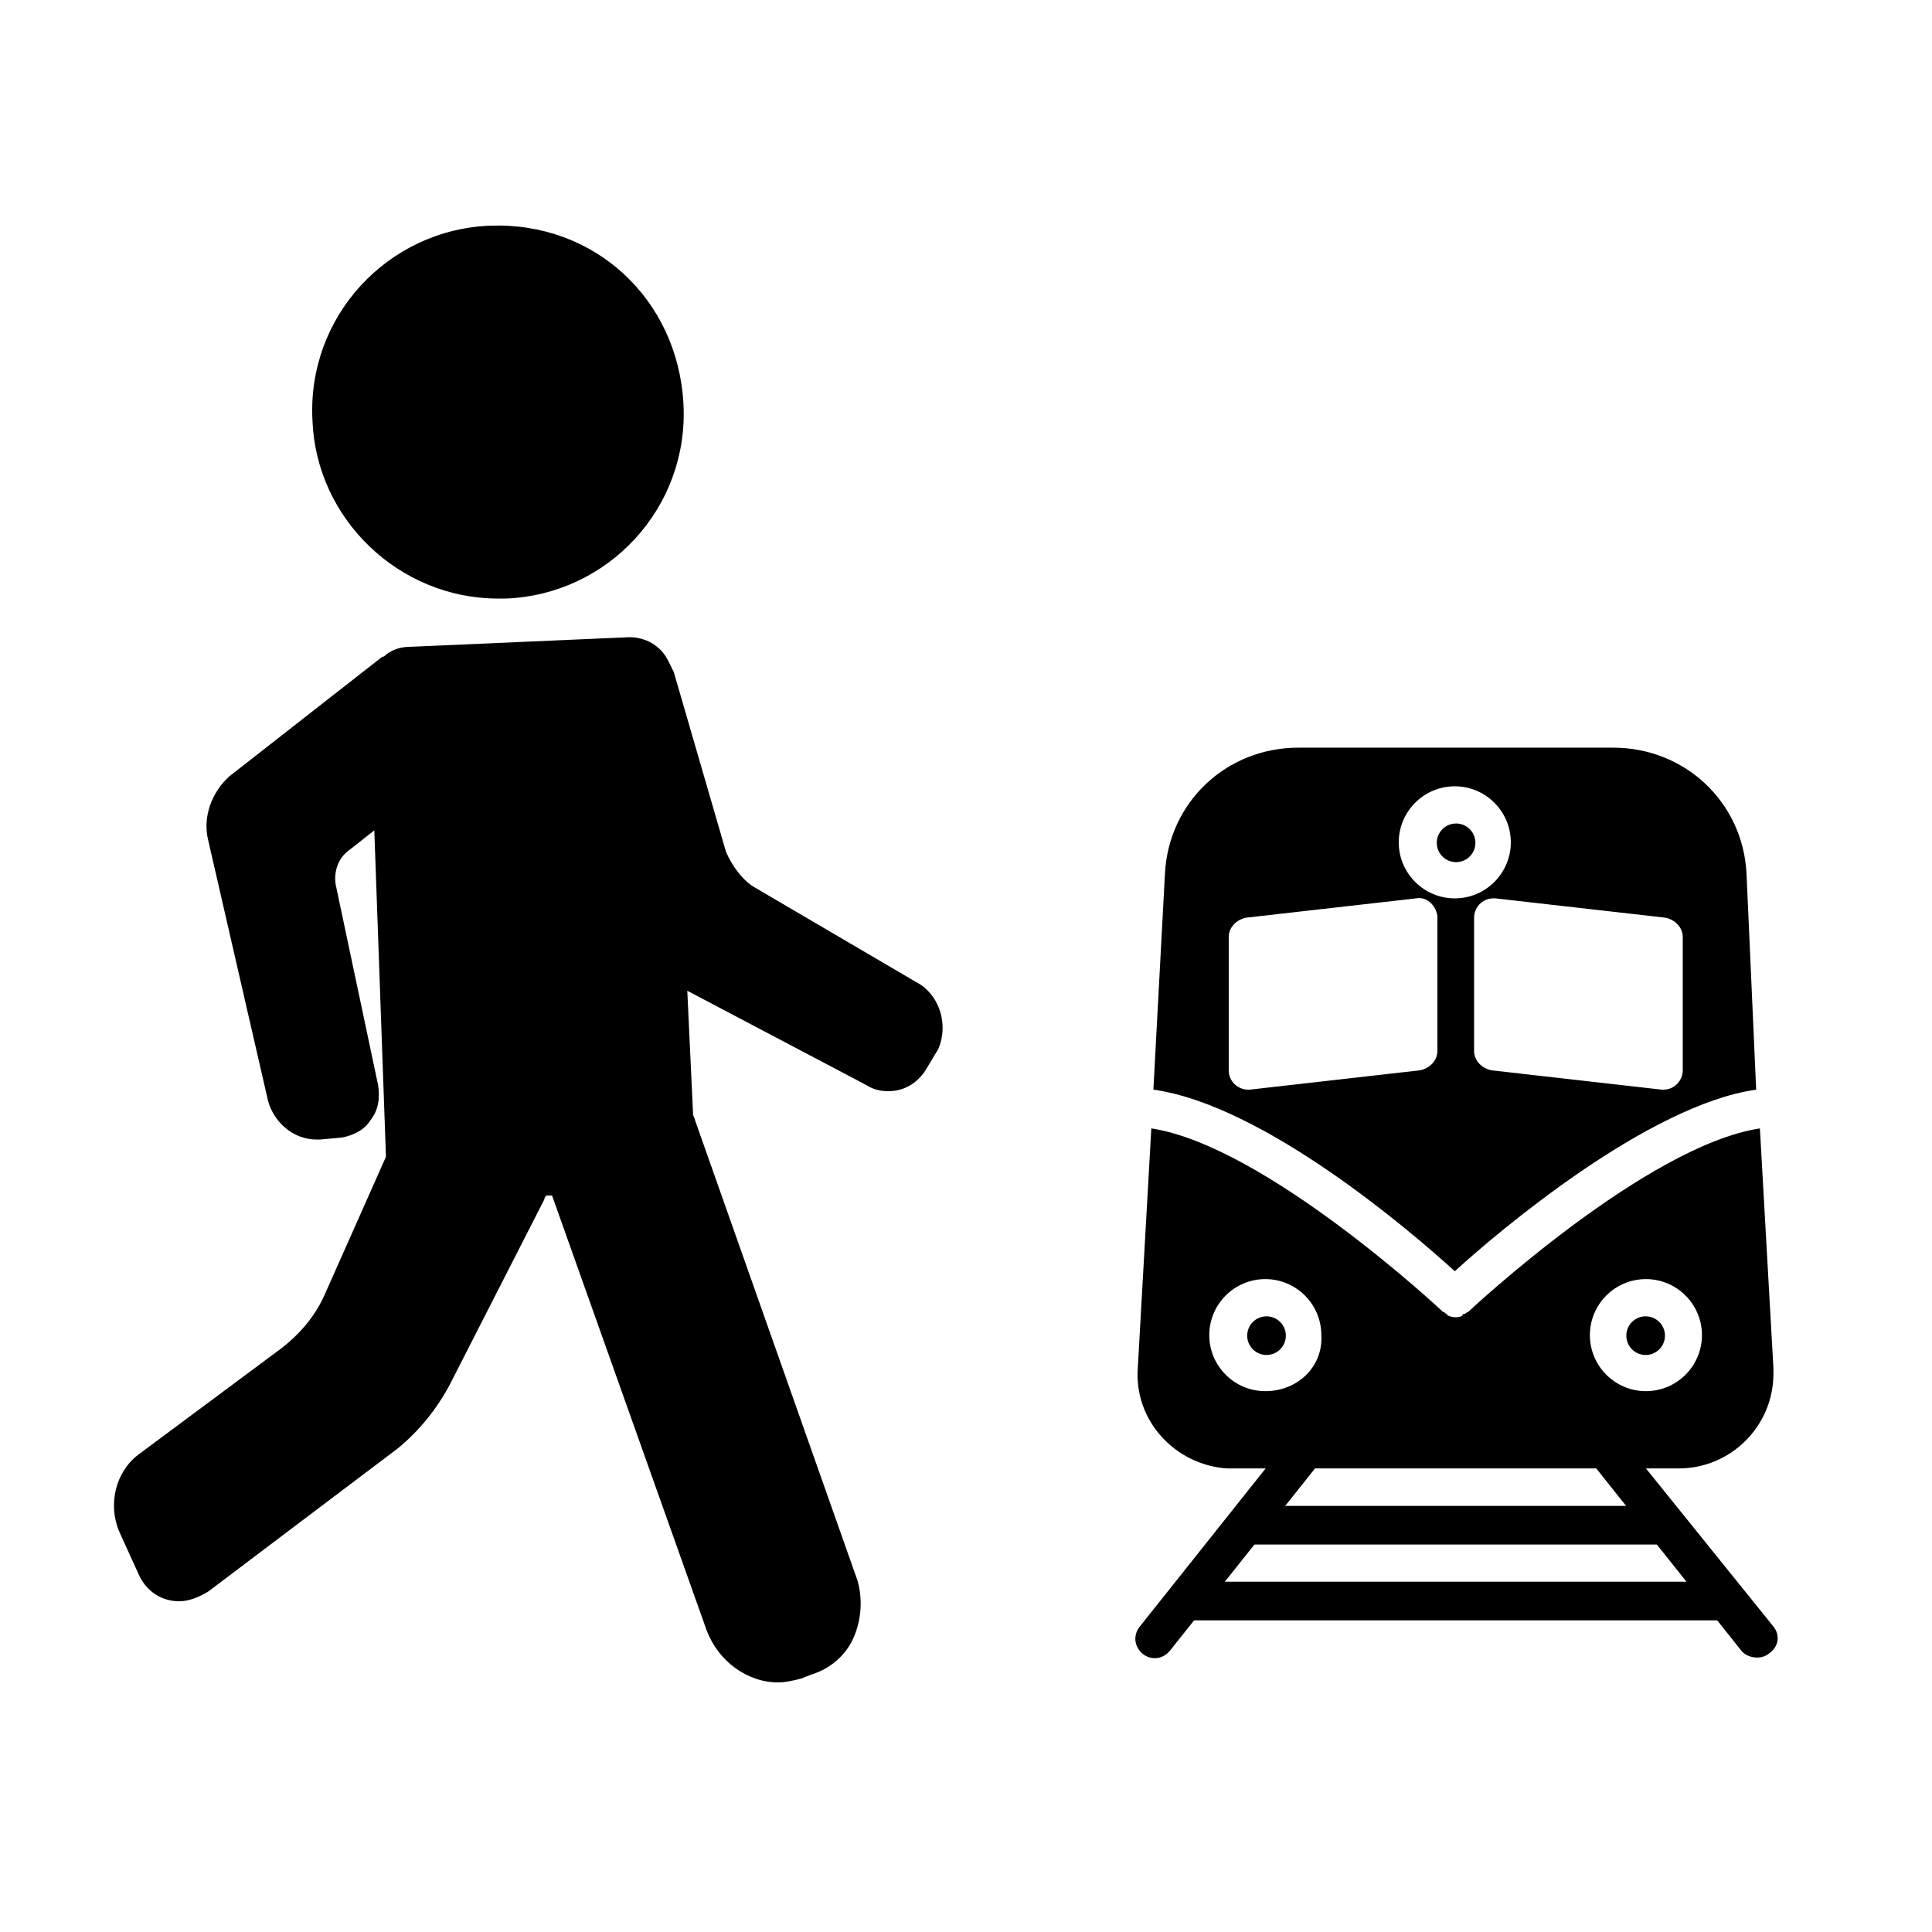 <?xml version="1.0" encoding="utf-8"?>
<!-- Generator: Adobe Illustrator 25.4.1, SVG Export Plug-In . SVG Version: 6.00 Build 0)  -->
<svg version="1.1" id="Calque_1" xmlns="http://www.w3.org/2000/svg" xmlns:xlink="http://www.w3.org/1999/xlink" x="0px" y="0px"
	 viewBox="0 0 100 100" style="enable-background:new 0 0 100 100;" xml:space="preserve">
<style type="text/css">
	.st0{clip-path:url(#SVGID_00000042699934573653418510000003208197468142383508_);}
</style>
<g>
	<defs>
		<rect id="SVGID_1_" width="100" height="100"/>
	</defs>
	<clipPath id="SVGID_00000167362449480830466120000009042819106823923625_">
		<use xlink:href="#SVGID_1_"  style="overflow:visible;"/>
	</clipPath>
	<g id="tram" style="clip-path:url(#SVGID_00000167362449480830466120000009042819106823923625_);">
		<g id="Groupe_840" transform="translate(-1212.026 -2862.656)">
			<g id="one-man-walking" transform="translate(1218 2874.337)">
				<path id="Tracé_1030" d="M41.7,39.3L33,34.2c-0.6-0.4-1.1-1.1-1.4-1.8l-2.7-9.3c-0.1-0.2-0.2-0.4-0.3-0.6
					c-0.4-0.8-1.2-1.2-2-1.2l-11.4,0.5c-0.5,0-1,0.2-1.3,0.5c-0.1,0-0.2,0.1-0.2,0.1l-7.8,6.1c-0.9,0.8-1.4,2.1-1.1,3.3l3.1,13.5
					c0.3,1.1,1.3,2,2.5,2c0.1,0,0.2,0,0.2,0l1.1-0.1c0.6-0.1,1.2-0.4,1.5-0.9c0.4-0.5,0.5-1.1,0.4-1.8l-2.2-10.4
					c-0.1-0.6,0.1-1.3,0.6-1.7l1.4-1.1L14,48.1c0,0,0,0,0,0.1l-3.2,7.2c-0.5,1.1-1.3,2-2.2,2.7l-7.4,5.5c-1.2,0.9-1.6,2.6-1,4l1,2.2
					c0.4,0.9,1.2,1.4,2.1,1.4c0.5,0,1-0.2,1.5-0.5l9.8-7.4c1.1-0.9,2-2,2.7-3.3l4.9-9.6c0-0.1,0.1-0.2,0.1-0.2l0.3,0l8,22.5
					c0.6,1.6,2.1,2.7,3.7,2.7c0.4,0,0.8-0.1,1.2-0.2l0.5-0.2c1-0.3,1.8-1,2.2-1.9c0.4-0.9,0.5-2,0.2-3L30,46.3
					c0-0.1-0.1-0.2-0.1-0.3l-0.3-6.4l9.3,4.9c0.3,0.2,0.7,0.3,1.1,0.3c0.9,0,1.6-0.5,2-1.2l0.6-1C43.1,41.4,42.7,40,41.7,39.3z"/>
				<path id="Tracé_1031" d="M19.8,19.3c0.1,0,0.3,0,0.4,0c5.3-0.2,9.5-4.7,9.2-10.1S24.8-0.2,19.4,0c0,0,0,0,0,0
					c-5.3,0.2-9.5,4.7-9.2,10.1C10.4,15.2,14.7,19.3,19.8,19.3z"/>
			</g>
			<g id="train_2_" transform="translate(1270.696 2901.355)">
				<g id="Groupe_610" transform="translate(0 35.323)">
					<g id="Groupe_609">
						<path id="Tracé_1037" d="M9.4,0.2C9-0.1,8.4-0.1,8.1,0.4l-7.8,9.8c-0.3,0.4-0.3,1,0.2,1.4c0.4,0.3,1,0.3,1.4-0.2l7.8-9.8
							C9.9,1.2,9.9,0.6,9.4,0.2z"/>
					</g>
				</g>
				<g id="Groupe_612" transform="translate(23.546 35.321)">
					<g id="Groupe_611">
						<path id="Tracé_1038" d="M9.6,10.2L1.7,0.4c-0.3-0.4-1-0.5-1.4-0.2c-0.4,0.3-0.5,1-0.2,1.4l7.8,9.8c0.3,0.4,1,0.5,1.4,0.2
							C9.9,11.2,9.9,10.6,9.6,10.2L9.6,10.2L9.6,10.2z"/>
					</g>
				</g>
				<g id="Groupe_614" transform="translate(1.961 43.17)">
					<g id="Groupe_613">
						<path id="Tracé_1039" d="M28.5,0H1C0.4,0,0,0.4,0,1c0,0.5,0.4,1,1,1h27.5c0.5,0,1-0.4,1-1C29.4,0.4,29,0,28.5,0z"/>
					</g>
				</g>
				<g id="Groupe_616" transform="translate(4.904 39.246)">
					<g id="Groupe_615">
						<path id="Tracé_1040" d="M22.6,0H1C0.4,0,0,0.4,0,1c0,0.5,0.4,1,1,1h21.6c0.5,0,1-0.4,1-1C23.5,0.4,23.1,0,22.6,0L22.6,0
							L22.6,0z"/>
					</g>
				</g>
				<g id="Groupe_618" transform="translate(5.885 29.434)">
					<g id="Groupe_617">
						<ellipse id="Ellipse_322" cx="1" cy="1" rx="1" ry="1"/>
					</g>
				</g>
				<g id="Groupe_620" transform="translate(1.029)">
					<g id="Groupe_619">
						<path id="Tracé_1041" d="M30.7,6.5C30.5,2.8,27.5,0,23.8,0H7.5C3.8,0,0.8,2.8,0.6,6.5L0,17.7c5.7,0.8,13.3,7.3,15.6,9.4
							c2.3-2.1,10-8.6,15.6-9.4L30.7,6.5z M14.7,15.7c0,0.5-0.4,0.9-0.9,1l-8.8,1c0,0-0.1,0-0.1,0c-0.5,0-1-0.4-1-1c0,0,0,0,0,0V9.8
							c0-0.5,0.4-0.9,0.9-1l8.8-1c0.5-0.1,1,0.3,1.1,0.9c0,0,0,0.1,0,0.1L14.7,15.7z M12.7,4.9C12.7,3.3,14,2,15.6,2
							s2.9,1.3,2.9,2.9s-1.3,2.9-2.9,2.9C14,7.8,12.7,6.5,12.7,4.9z M27.4,16.7c0,0.5-0.4,1-1,1l0,0c0,0-0.1,0-0.1,0l-8.8-1
							c-0.5-0.1-0.9-0.5-0.9-1V8.8c0-0.5,0.4-1,1-1c0,0,0.1,0,0.1,0l8.8,1c0.5,0.1,0.9,0.5,0.9,1V16.7z"/>
					</g>
				</g>
				<g id="Groupe_622" transform="translate(25.508 29.434)">
					<g id="Groupe_621">
						<ellipse id="Ellipse_323" cx="1" cy="1" rx="1" ry="1"/>
					</g>
				</g>
				<g id="Groupe_624" transform="translate(15.697 3.925)">
					<g id="Groupe_623">
						<ellipse id="Ellipse_324" cx="1" cy="1" rx="1" ry="1"/>
					</g>
				</g>
				<g id="Groupe_626" transform="translate(0.222 19.707)">
					<g id="Groupe_625">
						<path id="Tracé_1042" d="M32.9,12.4L32.2,0c-5.9,0.9-15,9.4-15.1,9.5c-0.1,0-0.1,0.1-0.2,0.1c0,0-0.1,0-0.1,0.1
							c-0.2,0.1-0.5,0.1-0.7,0c0,0-0.1,0-0.1-0.1c-0.1,0-0.1-0.1-0.2-0.1C15.7,9.4,6.6,0.9,0.7,0L0,12.4c-0.2,2.7,1.9,5,4.6,5.2
							c0.1,0,0.2,0,0.3,0H28c2.7,0,4.9-2.2,4.9-4.9C32.9,12.6,32.9,12.5,32.9,12.4L32.9,12.4z M6.6,13.6c-1.6,0-2.9-1.3-2.9-2.9
							c0-1.6,1.3-2.9,2.9-2.9s2.9,1.3,2.9,2.9l0,0C9.6,12.3,8.3,13.6,6.6,13.6z M26.3,13.6c-1.6,0-2.9-1.3-2.9-2.9
							c0-1.6,1.3-2.9,2.9-2.9s2.9,1.3,2.9,2.9l0,0C29.2,12.3,27.9,13.6,26.3,13.6z"/>
					</g>
				</g>
			</g>
		</g>
	</g>
</g>
</svg>

